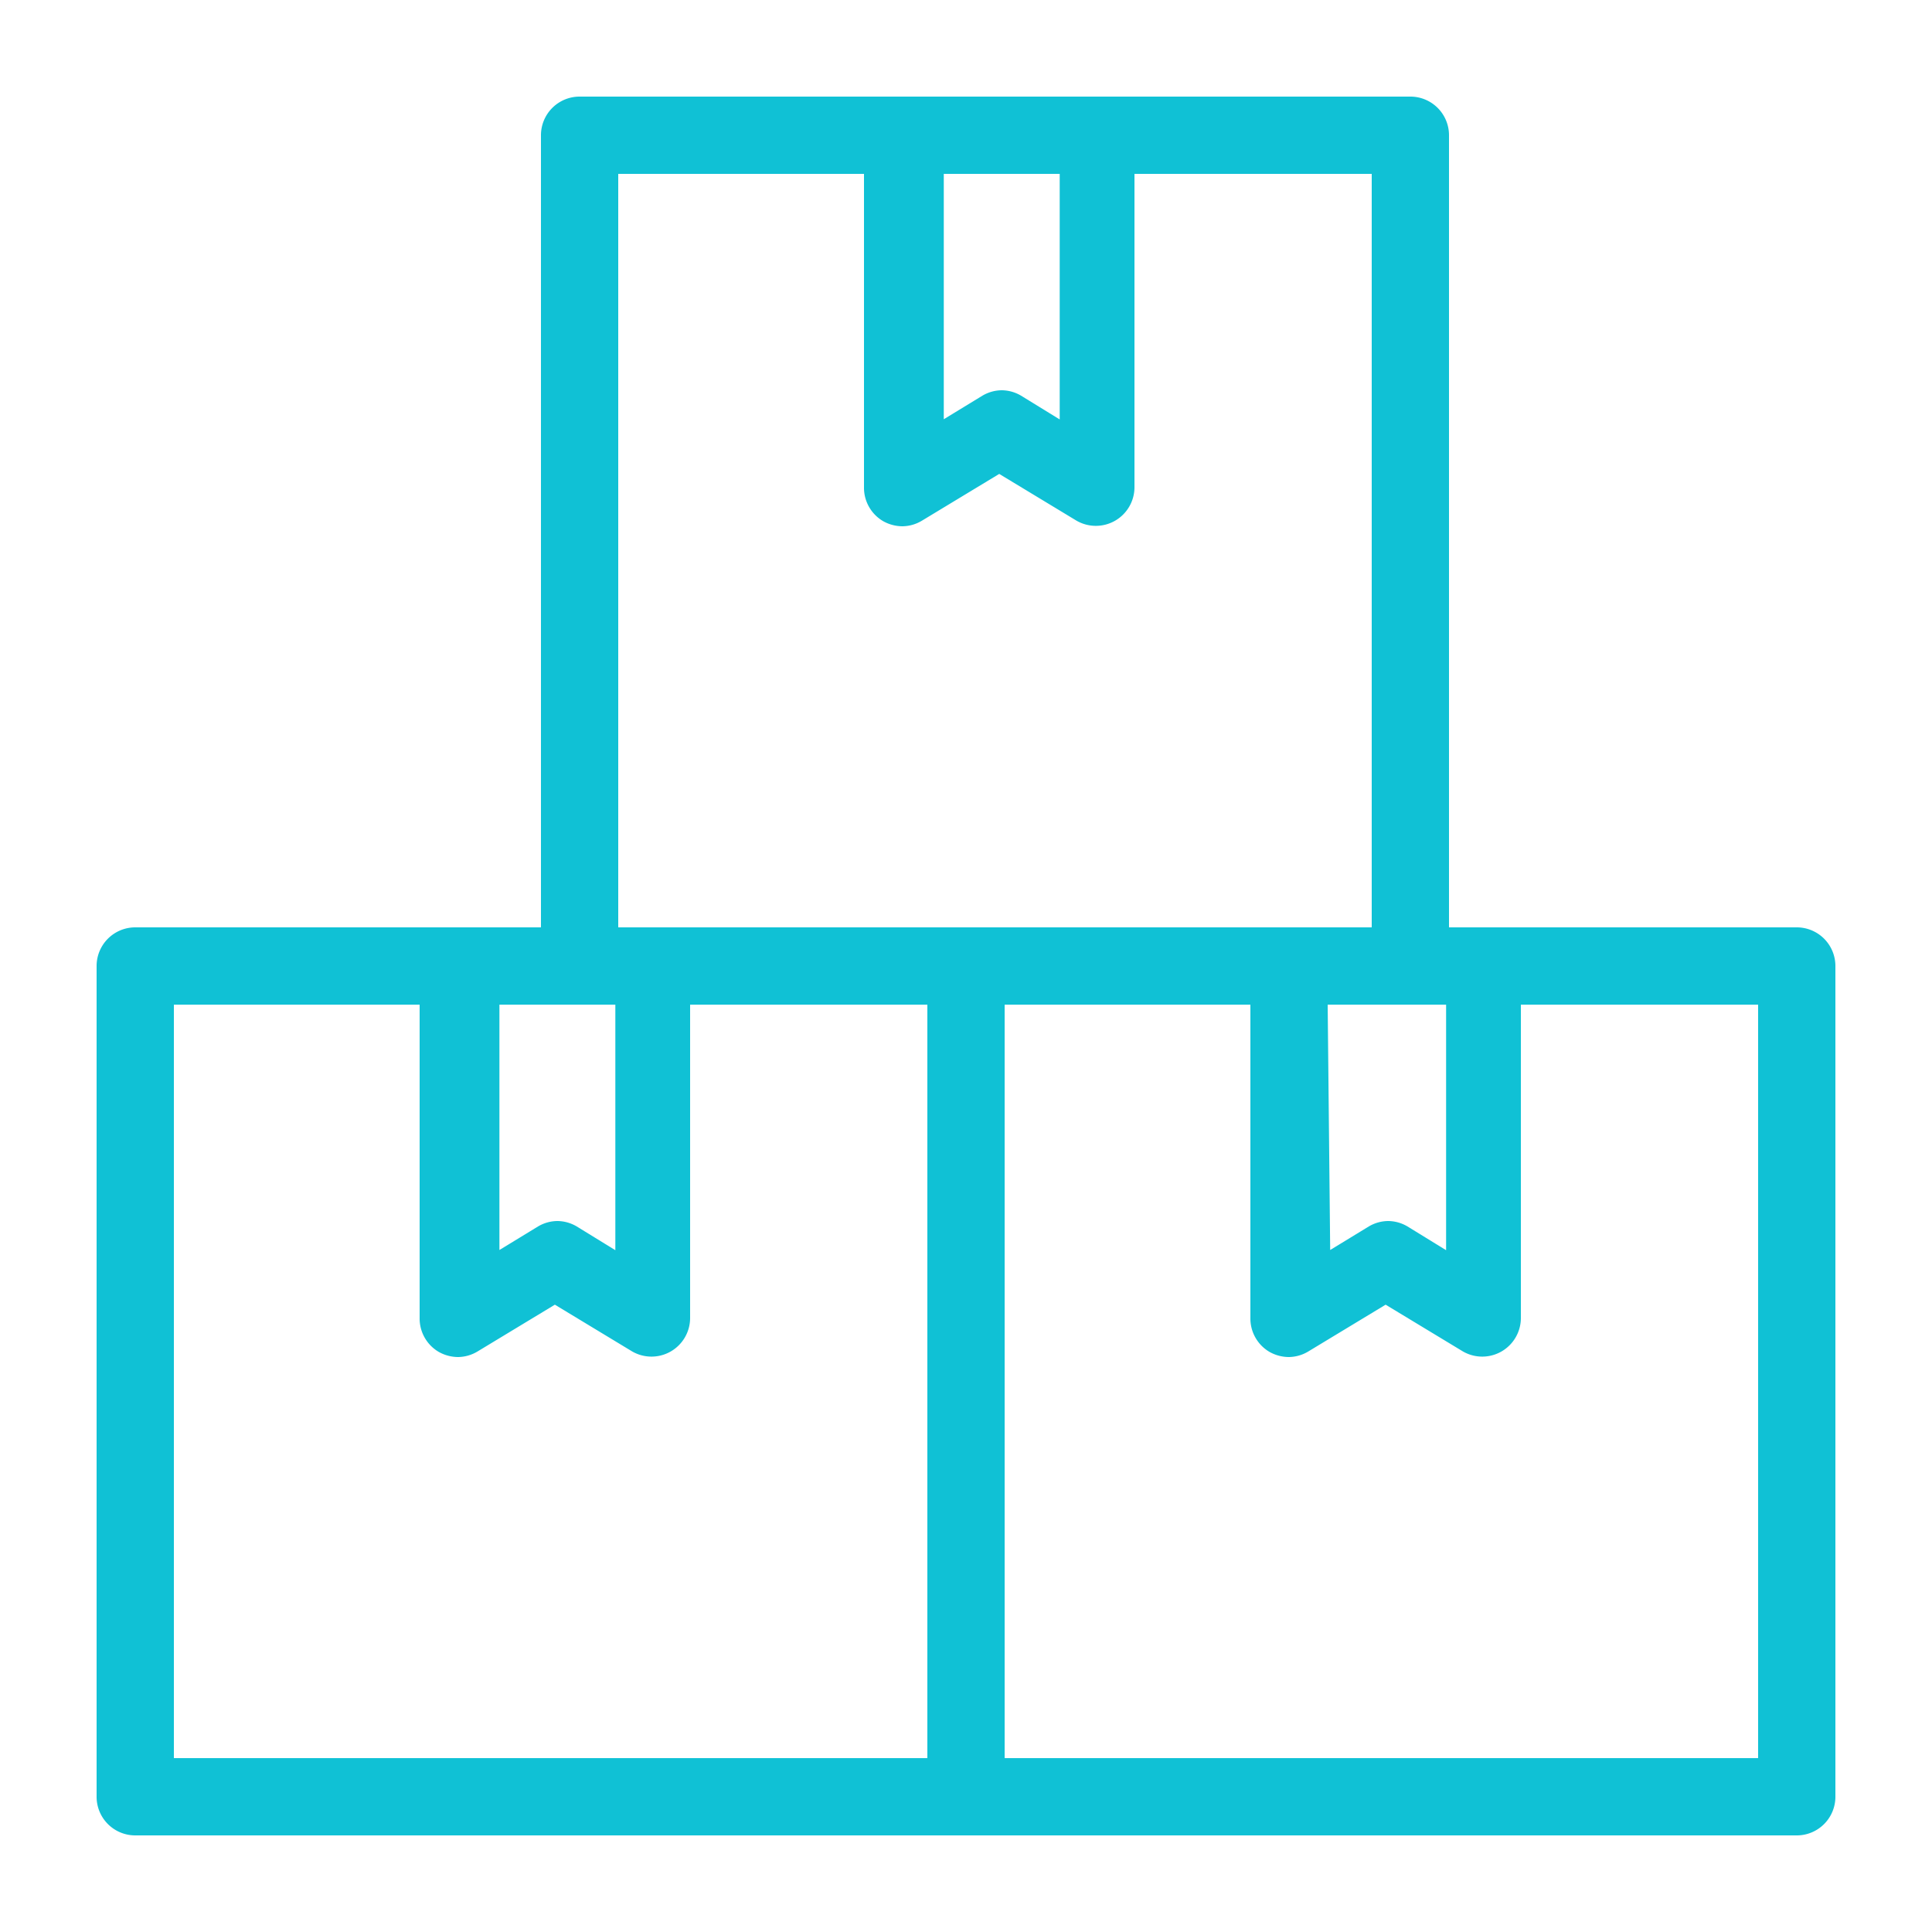 <svg fill="#10C1D5" xmlns="http://www.w3.org/2000/svg" viewBox="0 0 100 100" x="0px" y="0px"><g data-name="21-Boxes"><path d="M93,48H75V7a2,2,0,0,0-2-2H30a2,2,0,0,0-2,2V48H7a2,2,0,0,0-2,2V93a2,2,0,0,0,2,2H93a2,2,0,0,0,2-2V50A2,2,0,0,0,93,48ZM68.72,52h6.13V64.71l-2-1.23a2,2,0,0,0-1-.28,2,2,0,0,0-1,.28l-2,1.22ZM54.85,9V21.71l-2-1.23a2,2,0,0,0-1-.28,2,2,0,0,0-1,.28l-2,1.22V9ZM32,9H44.72V25.24a2,2,0,0,0,1,1.74,2.06,2.06,0,0,0,1,.26,2,2,0,0,0,1-.29l4-2.42,4,2.42a2,2,0,0,0,3-1.71V9H71V48H32ZM30,52h1.85V64.71l-2-1.23a2,2,0,0,0-1-.28,2,2,0,0,0-1,.28l-2,1.22V52ZM9,52H21.72V68.24a2,2,0,0,0,1,1.74,2.06,2.06,0,0,0,1,.26,2,2,0,0,0,1-.29l4-2.42,4,2.42a2,2,0,0,0,3-1.71V52H48V91H9ZM91,91H52V52H64.72V68.24a2,2,0,0,0,1,1.74,2.06,2.06,0,0,0,1,.26,2,2,0,0,0,1-.29l4-2.42,4,2.42a2,2,0,0,0,3-1.71V52H91Z"></path></g></svg>